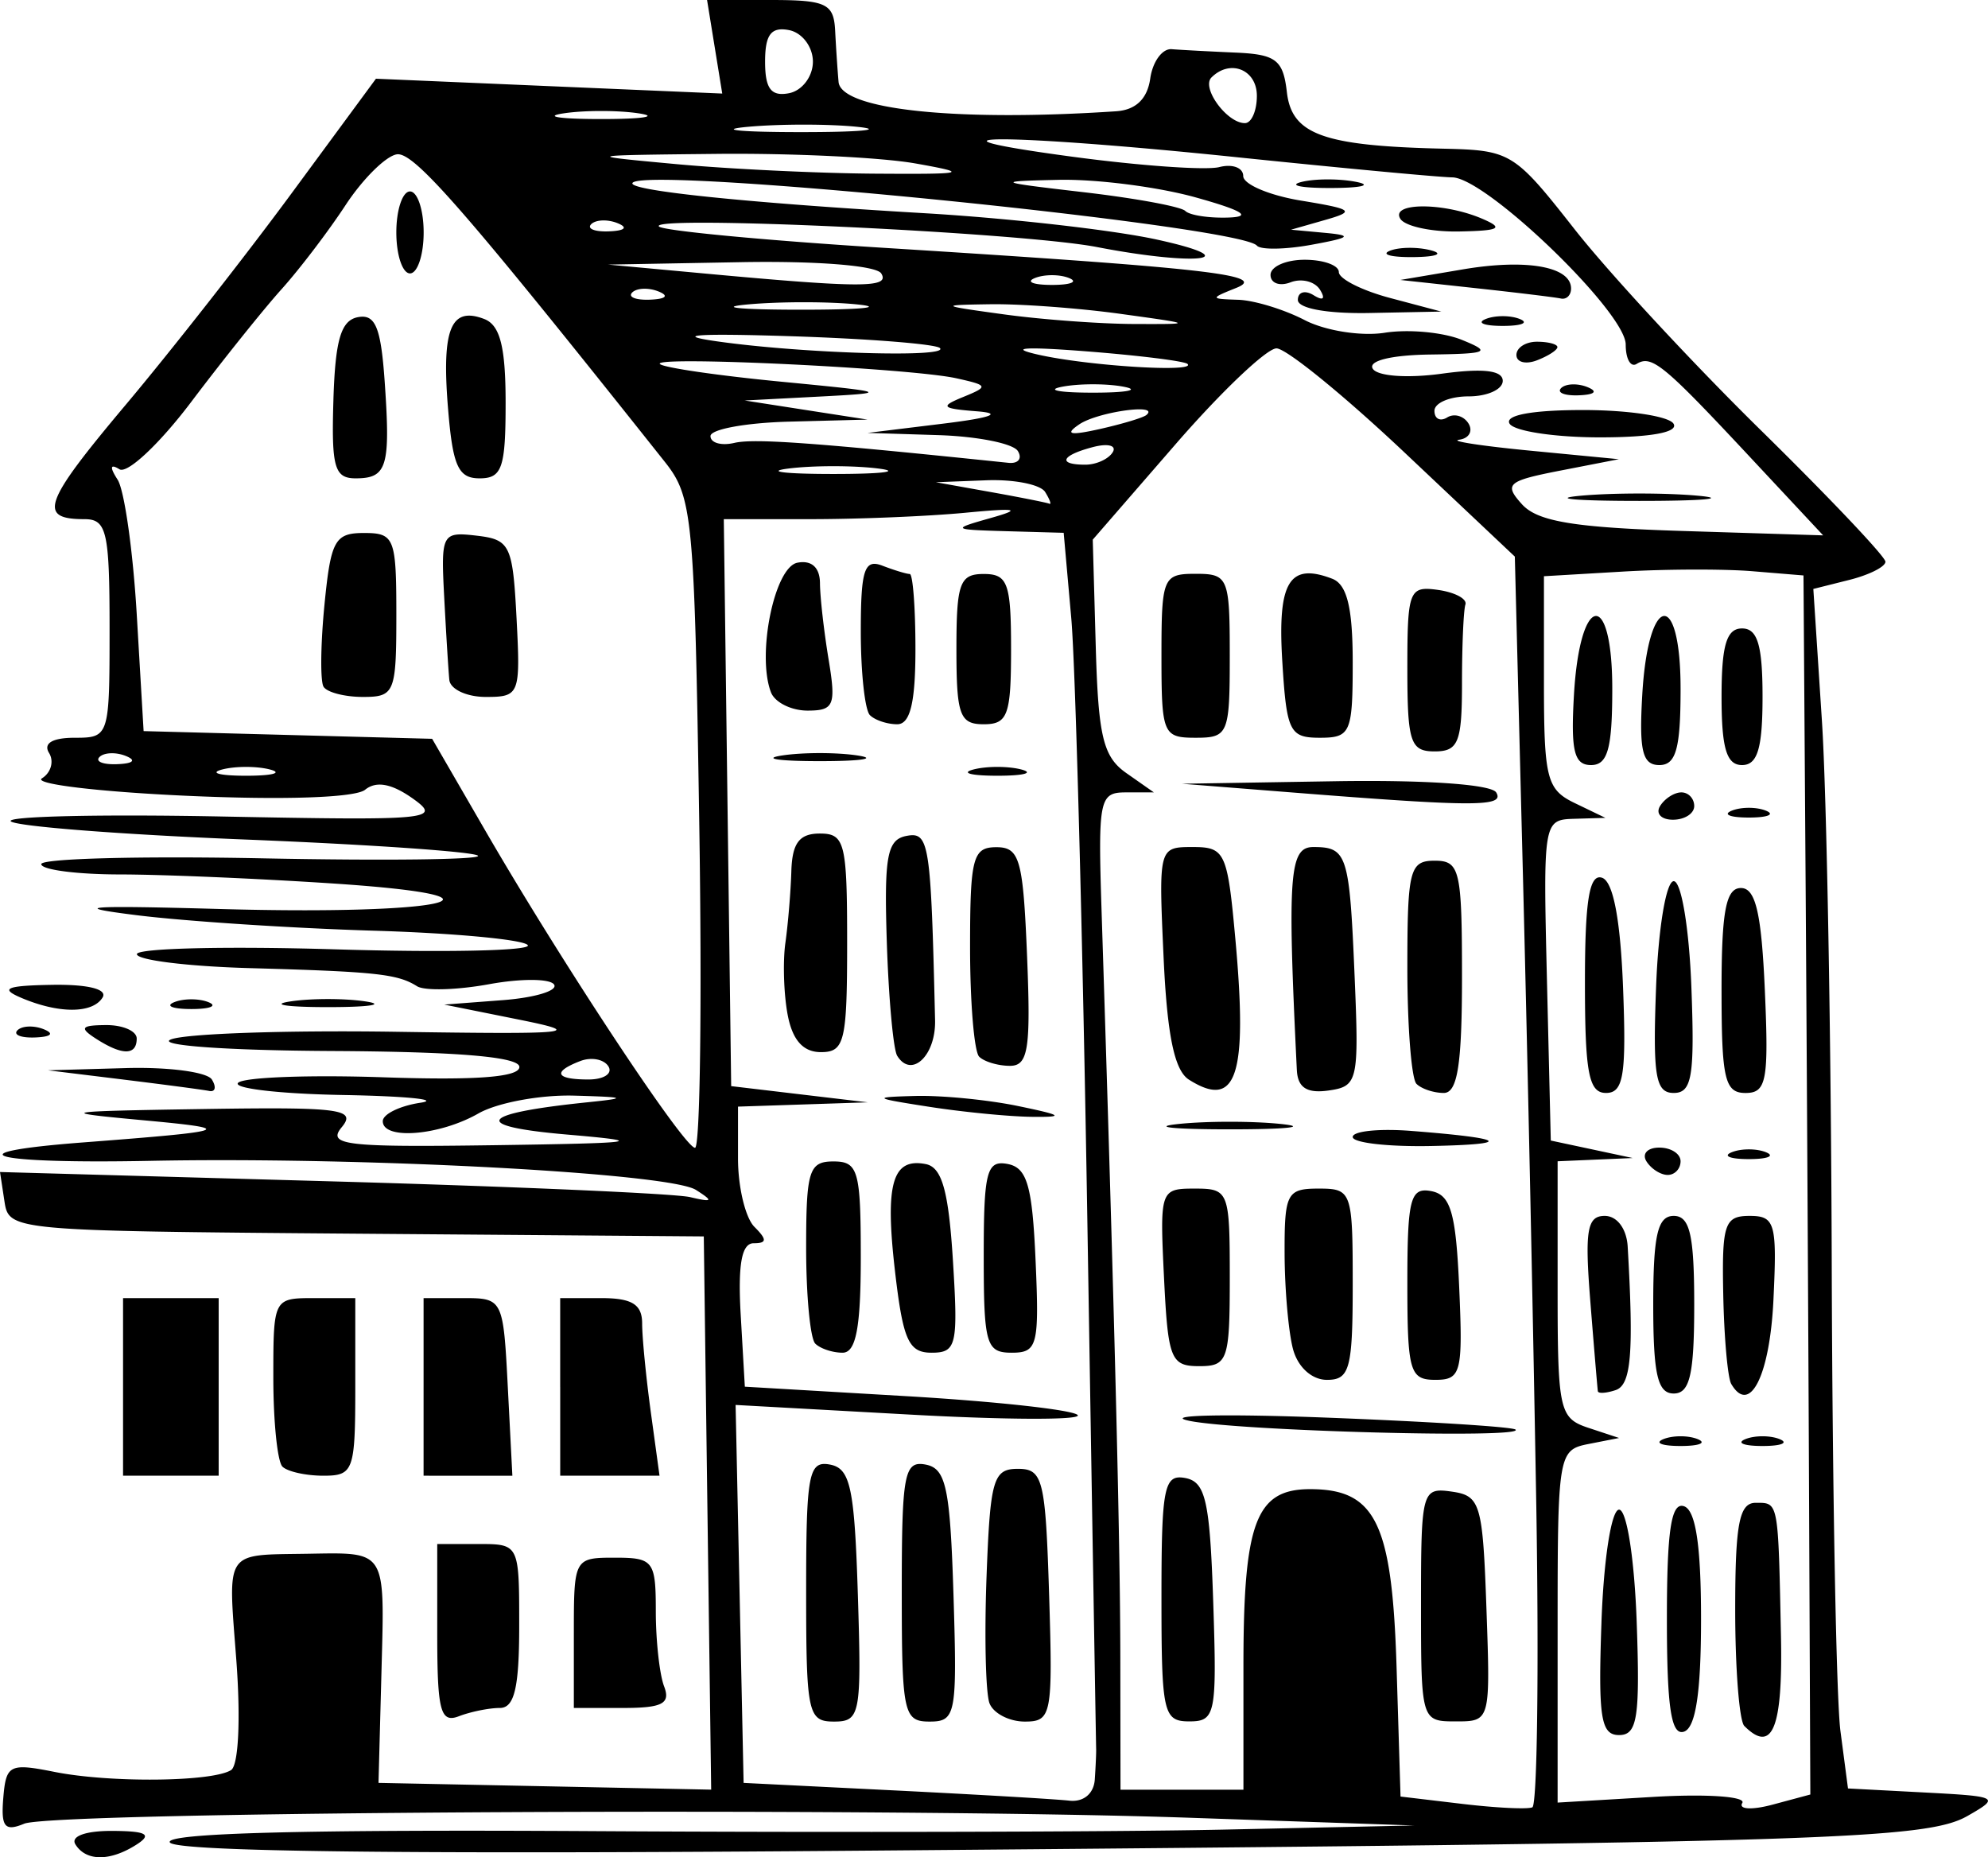 <svg xmlns="http://www.w3.org/2000/svg" viewBox="0 0 145.53 135.94"><path d="M5.52 135c-.365-.59.736-.994 2.691-.985 2.504.012 2.944.251 1.809.985-1.944 1.256-3.724 1.256-4.5 0zm6.914-.139c-.424-.687 9.777-.957 31.228-.828 17.522.105 38.158.055 45.858-.112l14-.303-16.5-.568c-22.429-.77-83.084-.46-85.248.438-1.426.59-1.708.244-1.531-1.886.2-2.43.459-2.562 3.747-1.906 4.064.81 11.524.736 12.924-.13.55-.339.713-3.753.386-8.077-.614-8.117-.923-7.658 5.222-7.76 5.797-.097 5.643-.339 5.408 8.521l-.22 8.25 12.177.247 12.176.248-.271-20.247-.27-20.247-25.432-.2C.882 90.1.654 90.08.328 87.943L0 85.787l24.26.683c13.343.376 25.16.895 26.26 1.155 1.658.39 1.73.3.422-.53-1.947-1.235-24.438-2.433-39.922-2.126-11.728.233-14.76-.596-4.935-1.348 10.898-.834 11.311-.985 4.435-1.62-6.511-.602-6.206-.66 4.373-.824 10.008-.155 11.223.003 10.128 1.324-1.097 1.32.23 1.479 11.128 1.323 10.652-.152 11.399-.26 5.372-.778-7.125-.613-6.538-1.539 1.5-2.365 2.982-.307 2.834-.379-1-.485-2.475-.068-5.625.519-7 1.305-2.845 1.626-7 1.962-7 .566 0-.513 1.238-1.121 2.75-1.35 1.513-.23-1.037-.484-5.667-.567-4.629-.082-8.082-.484-7.673-.893.409-.409 5.209-.59 10.667-.402 6.743.231 9.923-.011 9.923-.757 0-.74-4.479-1.12-13.75-1.168-7.692-.039-12.87-.413-11.753-.85 1.099-.428 8.524-.68 16.5-.557 12.888.197 13.891.098 9.004-.885l-5.5-1.106 4.272-.324c2.35-.179 4.048-.69 3.772-1.136-.276-.446-2.42-.46-4.764-.031-2.345.428-4.717.495-5.272.148-1.434-.899-2.968-1.065-12.259-1.326-4.537-.127-8.25-.588-8.25-1.023 0-.435 6.542-.593 14.537-.351 7.996.242 14.331.106 14.08-.302-.253-.407-5.332-.886-11.288-1.064-5.955-.178-13.754-.688-17.329-1.132-5.057-.63-3.696-.73 6.13-.454 16.366.46 22.55-.913 8.37-1.859-5.5-.367-12.588-.67-15.75-.672-3.162-.003-5.75-.343-5.75-.755 0-.413 7.31-.603 16.245-.423 8.935.18 16.01.093 15.722-.194-.287-.288-7.935-.82-16.995-1.182-9.06-.362-16.799-.962-17.2-1.333-.4-.37 6.575-.53 15.5-.353 15.222.3 16.085.219 13.935-1.31-1.551-1.102-2.684-1.312-3.5-.65-.722.586-5.956.764-13.035.444-6.505-.294-11.285-.87-10.622-1.28.663-.41.897-1.246.519-1.858-.436-.705.249-1.111 1.872-1.111 2.532 0 2.559-.085 2.559-8 0-7.091-.209-8-1.834-8-3.446 0-3.017-1.194 2.994-8.345 3.31-3.935 8.789-10.922 12.178-15.525l6.162-8.369 12.675.543 12.675.543-.556-3.424L51.76 0h4.63c4.102 0 4.645.257 4.747 2.25.063 1.238.176 2.925.25 3.749.182 2.033 8.623 2.924 20.315 2.146 1.443-.096 2.288-.906 2.5-2.395.176-1.237.882-2.205 1.57-2.15.687.055 2.795.168 4.683.25 2.956.13 3.478.532 3.75 2.895.357 3.1 2.656 3.934 11.419 4.137 4.978.115 5.213.26 9.647 5.903 2.5 3.182 8.641 9.808 13.648 14.724 5.007 4.917 9.103 9.24 9.103 9.607 0 .367-1.188.965-2.64 1.33l-2.638.662.631 9.696c.348 5.333.67 23.196.716 39.696.046 16.5.333 31.892.637 34.204l.553 4.204 5.62.296c5.422.285 5.532.346 3.121 1.721-3.003 1.713-10.564 1.952-80.228 2.533-33.859.282-50.937.084-51.358-.597zm100.03-24.608a6184.383 6184.383 0 00-.965-45.633l-.607-23.88-8.077-7.62c-4.442-4.191-8.659-7.62-9.371-7.62-.712 0-4.03 3.15-7.373 7l-6.077 7 .22 7.836c.184 6.578.544 8.064 2.238 9.25L84.47 58h-2.055c-1.938 0-2.04.497-1.773 8.75.925 28.648 1.36 45.906 1.37 54.5l.013 9.75h9v-9.066c0-10.517.912-12.934 4.88-12.934 4.803 0 6.005 2.477 6.33 13.034l.29 9.466 4.5.535c2.475.295 4.792.409 5.148.254.357-.155.488-10.071.291-22.035zm-27.44 6.673c0-8.102.187-9.037 1.75-8.739 1.48.283 1.795 1.682 2.039 9.074.272 8.222.168 8.738-1.75 8.738-1.902 0-2.039-.608-2.039-9.073zm19 .504c0-8.315.067-8.56 2.25-8.25 2.098.298 2.27.878 2.54 8.57.29 8.244.29 8.25-2.25 8.25-2.522 0-2.54-.06-2.54-8.57zm-17-13.44c-1.925-.409 2.575-.512 10-.229 7.425.284 13.688.678 13.917.877.779.675-20.398.102-23.917-.647zm7.63-5.24c-.331-1.238-.609-4.388-.616-7-.013-4.404.168-4.75 2.486-4.75 2.429 0 2.5.2 2.5 7 0 6.188-.218 7-1.883 7-1.108 0-2.132-.927-2.487-2.25zm8.37-4.824c0-6.197.217-7.032 1.75-6.74 1.424.272 1.805 1.59 2.046 7.073.273 6.22.138 6.74-1.75 6.74-1.868 0-2.046-.614-2.046-7.073zm-17.815-.429C84.9 87.107 84.936 87 87.46 87c2.49 0 2.565.19 2.565 6.5 0 6.075-.147 6.5-2.25 6.498-2.07-.002-2.275-.522-2.565-6.5zm13.815-10.274c0-.427 1.913-.628 4.25-.447 7.005.543 7.603.984 1.5 1.107-3.162.064-5.75-.233-5.75-.66zm-12.75-.952c2.063-.216 5.438-.216 7.5 0 2.063.216.375.392-3.75.392s-5.812-.176-3.75-.392zm.76-3.245c-1.063-.672-1.596-3.252-1.856-8.984-.364-8.013-.356-8.042 2.139-8.042 2.364 0 2.538.377 3.118 6.75.911 10.009.092 12.483-3.401 10.276zm7.9-.707C94.235 64.023 94.384 62 96.14 62c2.482 0 2.648.524 3.025 9.5.321 7.64.236 8.015-1.902 8.32-1.592.227-2.265-.206-2.328-1.5zm8.757 1.014c-.367-.367-.667-4.192-.667-8.5 0-7.167.17-7.833 2-7.833 1.843 0 2 .666 2 8.5 0 6.416-.327 8.5-1.333 8.5-.733 0-1.633-.3-2-.667zM94.524 58l-8-.633 11.191-.184c6.589-.108 11.445.228 11.81.817.657 1.065-1.547 1.065-15 0zm8.5-9.07c0-5.722.129-6.051 2.25-5.75 1.238.176 2.138.657 2 1.07-.137.412-.25 3-.25 5.75 0 4.333-.267 5-2 5-1.78 0-2-.667-2-6.07zm-18-.93c0-5.733.111-6 2.5-6s2.5.267 2.5 6-.111 6-2.5 6-2.5-.267-2.5-6zm8.843.371c-.352-5.781.52-7.214 3.657-6.01 1.083.416 1.5 2.113 1.5 6.107 0 5.177-.154 5.532-2.407 5.532-2.218 0-2.435-.444-2.75-5.629zm38.566 61.553c-.05-11.784-.163-31.86-.25-44.614l-.16-23.19-3.75-.31c-2.062-.17-6.337-.158-9.5.029l-5.75.338v7.759c0 7.057.204 7.856 2.25 8.843l2.25 1.085-2.28.068c-2.26.067-2.28.186-2 11.81l.281 11.741 3 .64 3 .64-2.75.118-2.75.119v9.383c0 8.844.13 9.426 2.25 10.127l2.25.744-2.25.442c-2.194.432-2.25.763-2.25 13.344v12.901l7.026-.417c3.864-.229 6.786-.029 6.493.445-.293.474.708.528 2.224.121l2.757-.74-.091-21.425zm-15.2 8.826c.164-4.64.729-8.25 1.291-8.25.563 0 1.127 3.61 1.29 8.25.246 6.976.047 8.25-1.29 8.25s-1.536-1.274-1.29-8.25zm4.791-.25c0-6.49.314-8.562 1.25-8.25.858.286 1.25 2.872 1.25 8.25s-.392 7.964-1.25 8.25c-.936.312-1.25-1.761-1.25-8.25zm5.667 7.833c-.367-.367-.667-4.192-.667-8.5 0-6.296.294-7.833 1.5-7.833 1.683 0 1.644-.201 1.85 9.75.14 6.755-.628 8.639-2.683 6.583zm-5.917-20.996c.688-.277 1.813-.277 2.5 0s.125.504-1.25.504-1.937-.227-1.25-.504zm6 0c.688-.277 1.813-.277 2.5 0s.125.504-1.25.504-1.937-.227-1.25-.504zm-10.804-3.504c-.03-.184-.278-3.146-.552-6.584-.414-5.196-.236-6.25 1.054-6.25.905 0 1.606.94 1.682 2.25.45 7.803.256 10.12-.88 10.5-.687.23-1.274.267-1.304.084zm4.054-6.334c0-5.11.32-6.5 1.5-6.5s1.5 1.39 1.5 6.5-.32 6.5-1.5 6.5-1.5-1.389-1.5-6.5zm5.712 5.803c-.26-.441-.524-3.39-.587-6.553-.104-5.16.094-5.75 1.928-5.75 1.869 0 2.017.527 1.745 6.17-.267 5.529-1.731 8.438-3.086 6.133zM120.524 85c-.34-.55.084-1 .941-1 .858 0 1.56.45 1.56 1s-.424 1-.942 1-1.219-.45-1.559-1zm6.25-.662c.688-.278 1.813-.278 2.5 0s.125.504-1.25.504-1.937-.227-1.25-.504zm-10.75-12.421c0-6.02.32-7.978 1.25-7.67.82.271 1.35 3.056 1.542 8.083.243 6.37.031 7.67-1.25 7.67-1.262 0-1.542-1.467-1.542-8.083zm5.208.333c.162-4.305.737-7.75 1.292-7.75.556 0 1.13 3.445 1.292 7.75.246 6.528.043 7.75-1.292 7.75s-1.538-1.222-1.292-7.75zm4.792.25c0-5.815.32-7.5 1.421-7.5 1.073 0 1.502 1.84 1.75 7.502.29 6.605.12 7.502-1.42 7.5-1.512-.002-1.75-1.027-1.75-7.502zm-4.5-13.5c.34-.55 1.042-1 1.56-1 .517 0 .94.45.94 1s-.701 1-1.559 1c-.857 0-1.28-.45-.94-1zm5.25.338c.688-.278 1.813-.278 2.5 0s.125.504-1.25.504-1.937-.227-1.25-.504zm-11.552-8.51c.433-7.406 2.803-7.754 2.803-.411 0 4.38-.335 5.583-1.553 5.583-1.242 0-1.492-1.034-1.25-5.171zm5 0c.433-7.406 2.803-7.754 2.803-.411 0 4.38-.335 5.583-1.553 5.583-1.242 0-1.492-1.034-1.25-5.171zm5.803.172c0-3.778.366-5 1.5-5s1.5 1.222 1.5 5-.367 5-1.5 5-1.5-1.222-1.5-5zm-45.882 79.25c.065-.962.11-1.975.099-2.25-.01-.275-.3-17.6-.641-38.5-.342-20.9-.873-40.812-1.18-44.25L77.866 39l-4.17-.118c-4.034-.115-4.073-.146-1.17-.966 2.346-.663 1.934-.747-1.89-.382-2.69.256-7.761.466-11.27.466h-6.381l.27 20.75.27 20.75 5 .593 5 .593-4.75.157-4.75.157v3.8c0 2.09.54 4.34 1.2 5 .934.933.922 1.2-.052 1.2-.882 0-1.163 1.55-.95 5.25l.302 5.25 11.863.696c6.525.383 12.15 1.003 12.5 1.378.35.375-5.14.362-12.2-.028l-12.839-.71.293 13.833.293 13.832 11.045.55c6.074.303 11.833.64 12.795.75 1.04.119 1.798-.51 1.868-1.55zm-21.13-13.81c0-8.578.181-9.538 1.75-9.238 1.49.285 1.792 1.704 2.037 9.573.272 8.723.174 9.238-1.75 9.238-1.908 0-2.037-.607-2.037-9.573zm7 0c0-8.578.181-9.538 1.75-9.238 1.49.285 1.792 1.704 2.037 9.573.271 8.723.174 9.238-1.75 9.238-1.908 0-2.037-.607-2.037-9.573zm6.423 8.235c-.282-.736-.38-4.899-.218-9.25.266-7.147.488-7.912 2.295-7.912 1.835 0 2.023.763 2.287 9.25.273 8.78.182 9.25-1.781 9.25-1.138 0-2.3-.602-2.583-1.338zM59.68 98.346c-.367-.367-.667-3.517-.667-7 0-5.667.211-6.333 2-6.333 1.81 0 2 .666 2 7 0 5.166-.349 7-1.333 7-.733 0-1.633-.3-2-.667zm5.84-5.28c-.747-6.43-.201-8.336 2.248-7.859 1.186.231 1.67 1.949 1.99 7.056.387 6.207.262 6.75-1.563 6.75-1.68 0-2.091-.914-2.675-5.947zm6.493-1.127c0-6.197.217-7.032 1.75-6.74 1.424.272 1.806 1.59 2.046 7.074.273 6.22.138 6.74-1.75 6.74-1.868 0-2.046-.614-2.046-7.074zm-4-10.927c-4.123-.64-4.207-.707-1-.792 1.925-.05 5.3.28 7.5.735 3.293.68 3.47.821 1 .792-1.65-.02-5.025-.35-7.5-.735zm-2.334-3.732c-.285-.46-.627-4.196-.76-8.302-.204-6.295.02-7.516 1.426-7.79 1.682-.325 1.8.426 2.106 13.49.06 2.598-1.734 4.282-2.772 2.602zm6.001.066c-.367-.367-.667-3.967-.667-8 0-6.57.2-7.334 1.924-7.334 1.711 0 1.96.886 2.25 8.003.276 6.772.083 8.002-1.257 8-.87-.001-1.883-.303-2.25-.67zm-14.023-3.084c-.283-1.512-.357-3.875-.163-5.25s.39-3.737.436-5.25c.063-2.055.589-2.75 2.084-2.75 1.833 0 2 .667 2 8 0 7.223-.187 8-1.92 8-1.304 0-2.087-.883-2.437-2.75zm13.607-17.939c.963-.251 2.538-.251 3.5 0 .963.252.175.458-1.75.458s-2.712-.206-1.75-.458zm-14-1.027c1.513-.229 3.988-.229 5.5 0 1.513.23.275.417-2.75.417s-4.262-.187-2.75-.417zm6.417-2.95c-.367-.367-.667-3.115-.667-6.107 0-4.55.259-5.341 1.582-4.833.87.334 1.77.607 2 .607.23 0 .418 2.475.418 5.5 0 3.916-.384 5.5-1.333 5.5-.733 0-1.633-.3-2-.667zm6.333-4.833c0-4.834.243-5.5 2-5.5s2 .666 2 5.5-.242 5.5-2 5.5-2-.667-2-5.5zm-13.576 3.162c-1.054-2.747.25-9.155 1.932-9.486 1.04-.204 1.648.347 1.655 1.5.006 1.003.29 3.511.631 5.574.557 3.368.4 3.75-1.542 3.75-1.19 0-2.394-.602-2.676-1.338zm-5.249 9.588c-.353-22.503-.486-23.892-2.524-26.46C34.056 15.41 30.3 11.099 29.048 11.297c-.805.127-2.496 1.803-3.756 3.724s-3.368 4.689-4.683 6.15-4.287 5.169-6.605 8.24-4.684 5.292-5.258 4.938c-.681-.421-.729-.158-.137.76.497.773 1.13 5.23 1.404 9.905l.5 8.5 10.561.282 10.561.282 3.89 6.718c5.61 9.688 14.557 23.218 15.354 23.218.375 0 .514-10.688.31-23.75zm-27.505-10c-.246-.413-.215-3.113.068-6 .464-4.714.759-5.25 2.89-5.25 2.233 0 2.372.352 2.372 6 0 5.694-.124 6-2.441 6-1.342 0-2.642-.338-2.889-.75zm9.208-.5c-.068-.688-.236-3.412-.375-6.055-.244-4.649-.167-4.794 2.372-4.5 2.452.285 2.645.683 2.925 6.055.29 5.575.222 5.75-2.25 5.75-1.403 0-2.605-.563-2.672-1.25zM24.407 29.27c.135-4.399.555-5.816 1.791-6.054 1.28-.247 1.687.738 1.965 4.749.429 6.2.173 7.048-2.125 7.048-1.554 0-1.783-.805-1.63-5.743zm8.38.493c-.454-5.703.228-7.347 2.659-6.414 1.161.445 1.567 2.033 1.567 6.132 0 4.772-.262 5.532-1.903 5.532-1.577 0-1.976-.902-2.322-5.25zm-3.774-12.75c0-1.65.45-3 1-3s1 1.35 1 3-.45 3-1 3-1-1.35-1-3zM44.54 78.057c-.325-.526-1.252-.703-2.059-.393-2.067.793-1.823 1.35.591 1.35 1.133 0 1.793-.431 1.468-.957zM19.763 56.324c-.962-.252-2.537-.252-3.5 0-.962.251-.175.457 1.75.457s2.713-.206 1.75-.457zM9.201 55.33c-.722-.289-1.584-.253-1.917.079-.332.332.259.569 1.313.525 1.165-.048 1.402-.285.604-.604zm118.81-21.98c-6.25-6.69-7.106-7.39-8.204-6.712-.44.271-.798-.368-.798-1.42 0-2.36-10.201-12.194-12.69-12.235-.996-.016-8.11-.682-15.81-1.479-16.662-1.725-24.777-1.747-12-.032 4.95.665 9.787 1.006 10.75.758.962-.248 1.75.047 1.75.654 0 .608 1.912 1.42 4.25 1.803 3.792.623 3.98.775 1.75 1.412l-2.5.714 2.5.232c2.039.188 1.855.35-1 .871-1.925.352-3.725.38-4 .062-1.263-1.461-44.48-5.818-45.692-4.606-.553.553 8.101 1.458 21.365 2.234 6.145.36 13.795 1.227 17 1.928 6.782 1.483 2.94 1.966-4.374.55-5.526-1.07-32.917-2.356-32.067-1.505.312.311 7.7 1.012 16.417 1.558 23.774 1.487 28.201 1.99 25.85 2.933-1.941.779-1.938.804.136.873 1.174.038 3.365.708 4.868 1.488 1.508.782 4.137 1.196 5.865.924 1.722-.272 4.256-.038 5.631.519 2.211.895 1.945 1.02-2.309 1.076-2.854.037-4.564.46-4.206 1.038.34.552 2.536.71 5.059.364 3.018-.414 4.456-.244 4.456.525 0 .625-1.125 1.136-2.5 1.136s-2.5.476-2.5 1.059c0 .582.42.8.931.484.512-.317 1.214-.118 1.56.44.345.56.038 1.095-.682 1.19-.72.094 1.616.454 5.191.8l6.5.626-4.284.834c-3.88.755-4.145.987-2.808 2.465 1.14 1.26 3.816 1.705 11.762 1.954l10.285.322-5.452-5.837zm-12.252 2.931c2.338-.21 6.163-.21 8.5 0 2.338.21.425.383-4.25.383s-6.587-.172-4.25-.383zm-5.25-5.268c-.386-.624 1.637-1 5.382-1 3.3 0 6.278.45 6.618 1 .386.624-1.637 1-5.382 1-3.3 0-6.278-.45-6.618-1zm3.77-2.604c.333-.332 1.196-.368 1.918-.079.797.32.56.556-.605.604-1.054.044-1.644-.193-1.312-.525zm-3.27-2.427c0-.533.675-.969 1.5-.969s1.5.177 1.5.393c0 .216-.675.652-1.5.969-.825.316-1.5.14-1.5-.393zm-2.25-2.631c.688-.278 1.813-.278 2.5 0s.125.504-1.25.504-1.937-.227-1.25-.504zm-13.75-1.397c0-.582.52-.738 1.155-.345.699.432.883.275.468-.398-.378-.61-1.348-.857-2.155-.547-.807.31-1.468.065-1.468-.544s1.125-1.107 2.5-1.107 2.5.405 2.5.9 1.688 1.35 3.75 1.897l3.75.996-5.25.104c-3.093.06-5.25-.332-5.25-.956zm13-.864l-5.5-.598 4.576-.774c4.656-.789 7.924-.21 7.924 1.402 0 .491-.337.82-.75.73-.412-.09-3.225-.432-6.25-.76zm-6.269-2.733c.677-.274 2.027-.29 3-.037.973.254.42.478-1.231.498-1.65.02-2.446-.187-1.769-.46zm.77-2.344c-.747-1.207 3.191-1.207 6 0 1.611.693 1.283.873-1.692.93-2.03.039-3.969-.38-4.309-.93zm-7.263-2.687c.956-.25 2.756-.26 4-.02 1.244.239.462.444-1.738.455s-3.218-.185-2.262-.435zM76.51 36.013c-.34-.55-2.279-.936-4.309-.858l-3.69.142 4 .716c2.2.394 4.138.78 4.308.858.17.078.031-.308-.309-.858zM64.26 34.29c-1.787-.222-4.712-.222-6.5 0-1.787.221-.325.403 3.25.403s5.038-.182 3.25-.403zm10.25-1.277c-.34-.55-2.954-1.073-5.809-1.163l-5.19-.163 5.5-.674c3.553-.435 4.437-.757 2.5-.907-2.594-.202-2.73-.344-1-1.049 1.874-.764 1.842-.85-.5-1.368-3.356-.743-22.313-1.655-21.702-1.044.266.265 4.245.846 8.842 1.29 7.921.763 8.071.82 2.86 1.092l-5.5.287 4.5.7 4.5.699-5.75.15c-3.163.083-5.75.558-5.75 1.057 0 .498.787.723 1.75.498 1.456-.339 5.88-.017 20.059 1.459.72.075 1.03-.314.69-.864zm6.943.093c.308-.498-.34-.67-1.441-.383-2.335.61-2.63 1.29-.56 1.29.792 0 1.693-.408 2-.907zm2.474-2.734c1.004-.865-3.566-.227-4.917.687-1.095.741-.69.834 1.5.344 1.65-.37 3.188-.833 3.417-1.03zm-1.667-2.065c-1.237-.238-3.262-.238-4.5 0-1.237.239-.225.434 2.25.434s3.488-.195 2.25-.434zm4.667-1.67c-.23-.208-3.567-.622-7.417-.922-4.506-.35-5.753-.263-3.5.246 3.678.83 11.631 1.321 10.917.675zm-18.119-1.16c-.295-.294-5.207-.685-10.917-.868-6.873-.22-8.691-.092-5.38.379 6.227.886 17.017 1.21 16.297.49zm13.202-2.506c-3.025-.418-7.3-.734-9.5-.702-3.8.055-3.75.093 1 .744 2.75.377 7.025.693 9.5.702 4.43.016 4.414.004-1-.744zm-19.224-.685c-2.048-.215-5.648-.218-8-.007-2.352.211-.676.387 3.724.39 4.4.005 6.324-.168 4.276-.383zm-14.589-.956c-.722-.289-1.584-.253-1.917.079-.332.332.259.569 1.313.525 1.165-.048 1.402-.285.604-.604zm16.312-1.317c-.356-.576-4.727-.925-10.309-.823l-9.69.176 7 .647c11.571 1.07 13.66 1.07 13 0zm13.75.338c-.687-.278-1.812-.278-2.5 0s-.125.504 1.25.504 1.938-.227 1.25-.504zM45.196 16.33c-.722-.289-1.584-.253-1.917.079-.332.332.259.569 1.313.525 1.165-.048 1.402-.285.604-.604zm42.312-1.887c-2.75-.765-7.25-1.34-10-1.28-4.733.107-4.635.155 1.843.908 3.764.437 7.101 1.053 7.417 1.369.315.315 1.736.533 3.157.484 1.783-.062 1.035-.52-2.417-1.481zm-20.5-2.48c-2.475-.441-9-.755-14.5-.7-9.855.102-9.898.113-3 .75 3.85.356 10.375.67 14.5.698 6.753.047 7.052-.028 3-.749zm-4.224-2.677c-2.048-.215-5.648-.218-8-.007-2.352.212-.676.387 3.724.391 4.4.004 6.324-.17 4.276-.384zm-16.026-.989c-1.512-.23-3.987-.23-5.5 0-1.512.23-.275.417 2.75.417s4.263-.188 2.75-.417zm45.25-1.284c0-1.922-1.955-2.71-3.324-1.342-.757.757 1.136 3.342 2.447 3.342.483 0 .877-.9.877-2zm-32.5-2.5c0-1.085-.787-2.124-1.75-2.31-1.31-.252-1.75.328-1.75 2.31s.44 2.562 1.75 2.31c.963-.186 1.75-1.225 1.75-2.31zm-27.5 115.11v-6.607h3c3 0 3 0 3 6 0 4.513-.351 6-1.418 6-.78 0-2.13.273-3 .607-1.344.516-1.582-.386-1.582-6zm10-.107c0-5.444.03-5.5 3-5.5 2.823 0 3 .232 3 3.918 0 2.155.274 4.63.607 5.5.485 1.263-.121 1.582-3 1.582h-3.607v-5.5zm-33-18v-6.5h7v13h-7v-6.5zm11.667 5.833c-.366-.366-.666-3.291-.666-6.5 0-5.814.01-5.833 3-5.833h3v6.5c0 6.143-.128 6.5-2.334 6.5-1.283 0-2.633-.3-3-.666zm10.333-5.833v-6.5h2.915c2.886 0 2.918.063 3.25 6.502l.335 6.502-3.25-.002-3.25-.002v-6.5zm10 0v-6.5h3c2.259 0 3 .46 3 1.86 0 1.024.287 3.949.636 6.5l.636 4.64H41.01v-6.5zm-32-22.5l-5.5-.674L9.2 78.18c3.13-.09 5.97.287 6.31.837.34.55.253.927-.192.837-.444-.09-3.284-.466-6.309-.837zm-2-3c-1.213-.784-1.069-.972.75-.984 1.238-.008 2.25.434 2.25.984 0 1.253-1.06 1.253-3 0zm-5.729-.604c.333-.332 1.195-.368 1.917-.079.798.32.56.556-.604.604-1.054.044-1.645-.193-1.313-.525zm.23-2.396c-1.544-.663-1.016-.875 2.308-.93 2.634-.042 4.07.32 3.691.93-.735 1.19-3.232 1.19-6 0zm11.25.338c.687-.277 1.812-.277 2.5 0s.124.504-1.25.504-1.938-.227-1.25-.504zm8.5-.054c1.512-.23 3.987-.23 5.5 0 1.512.23.274.417-2.75.417s-4.263-.188-2.75-.417z"/></svg>